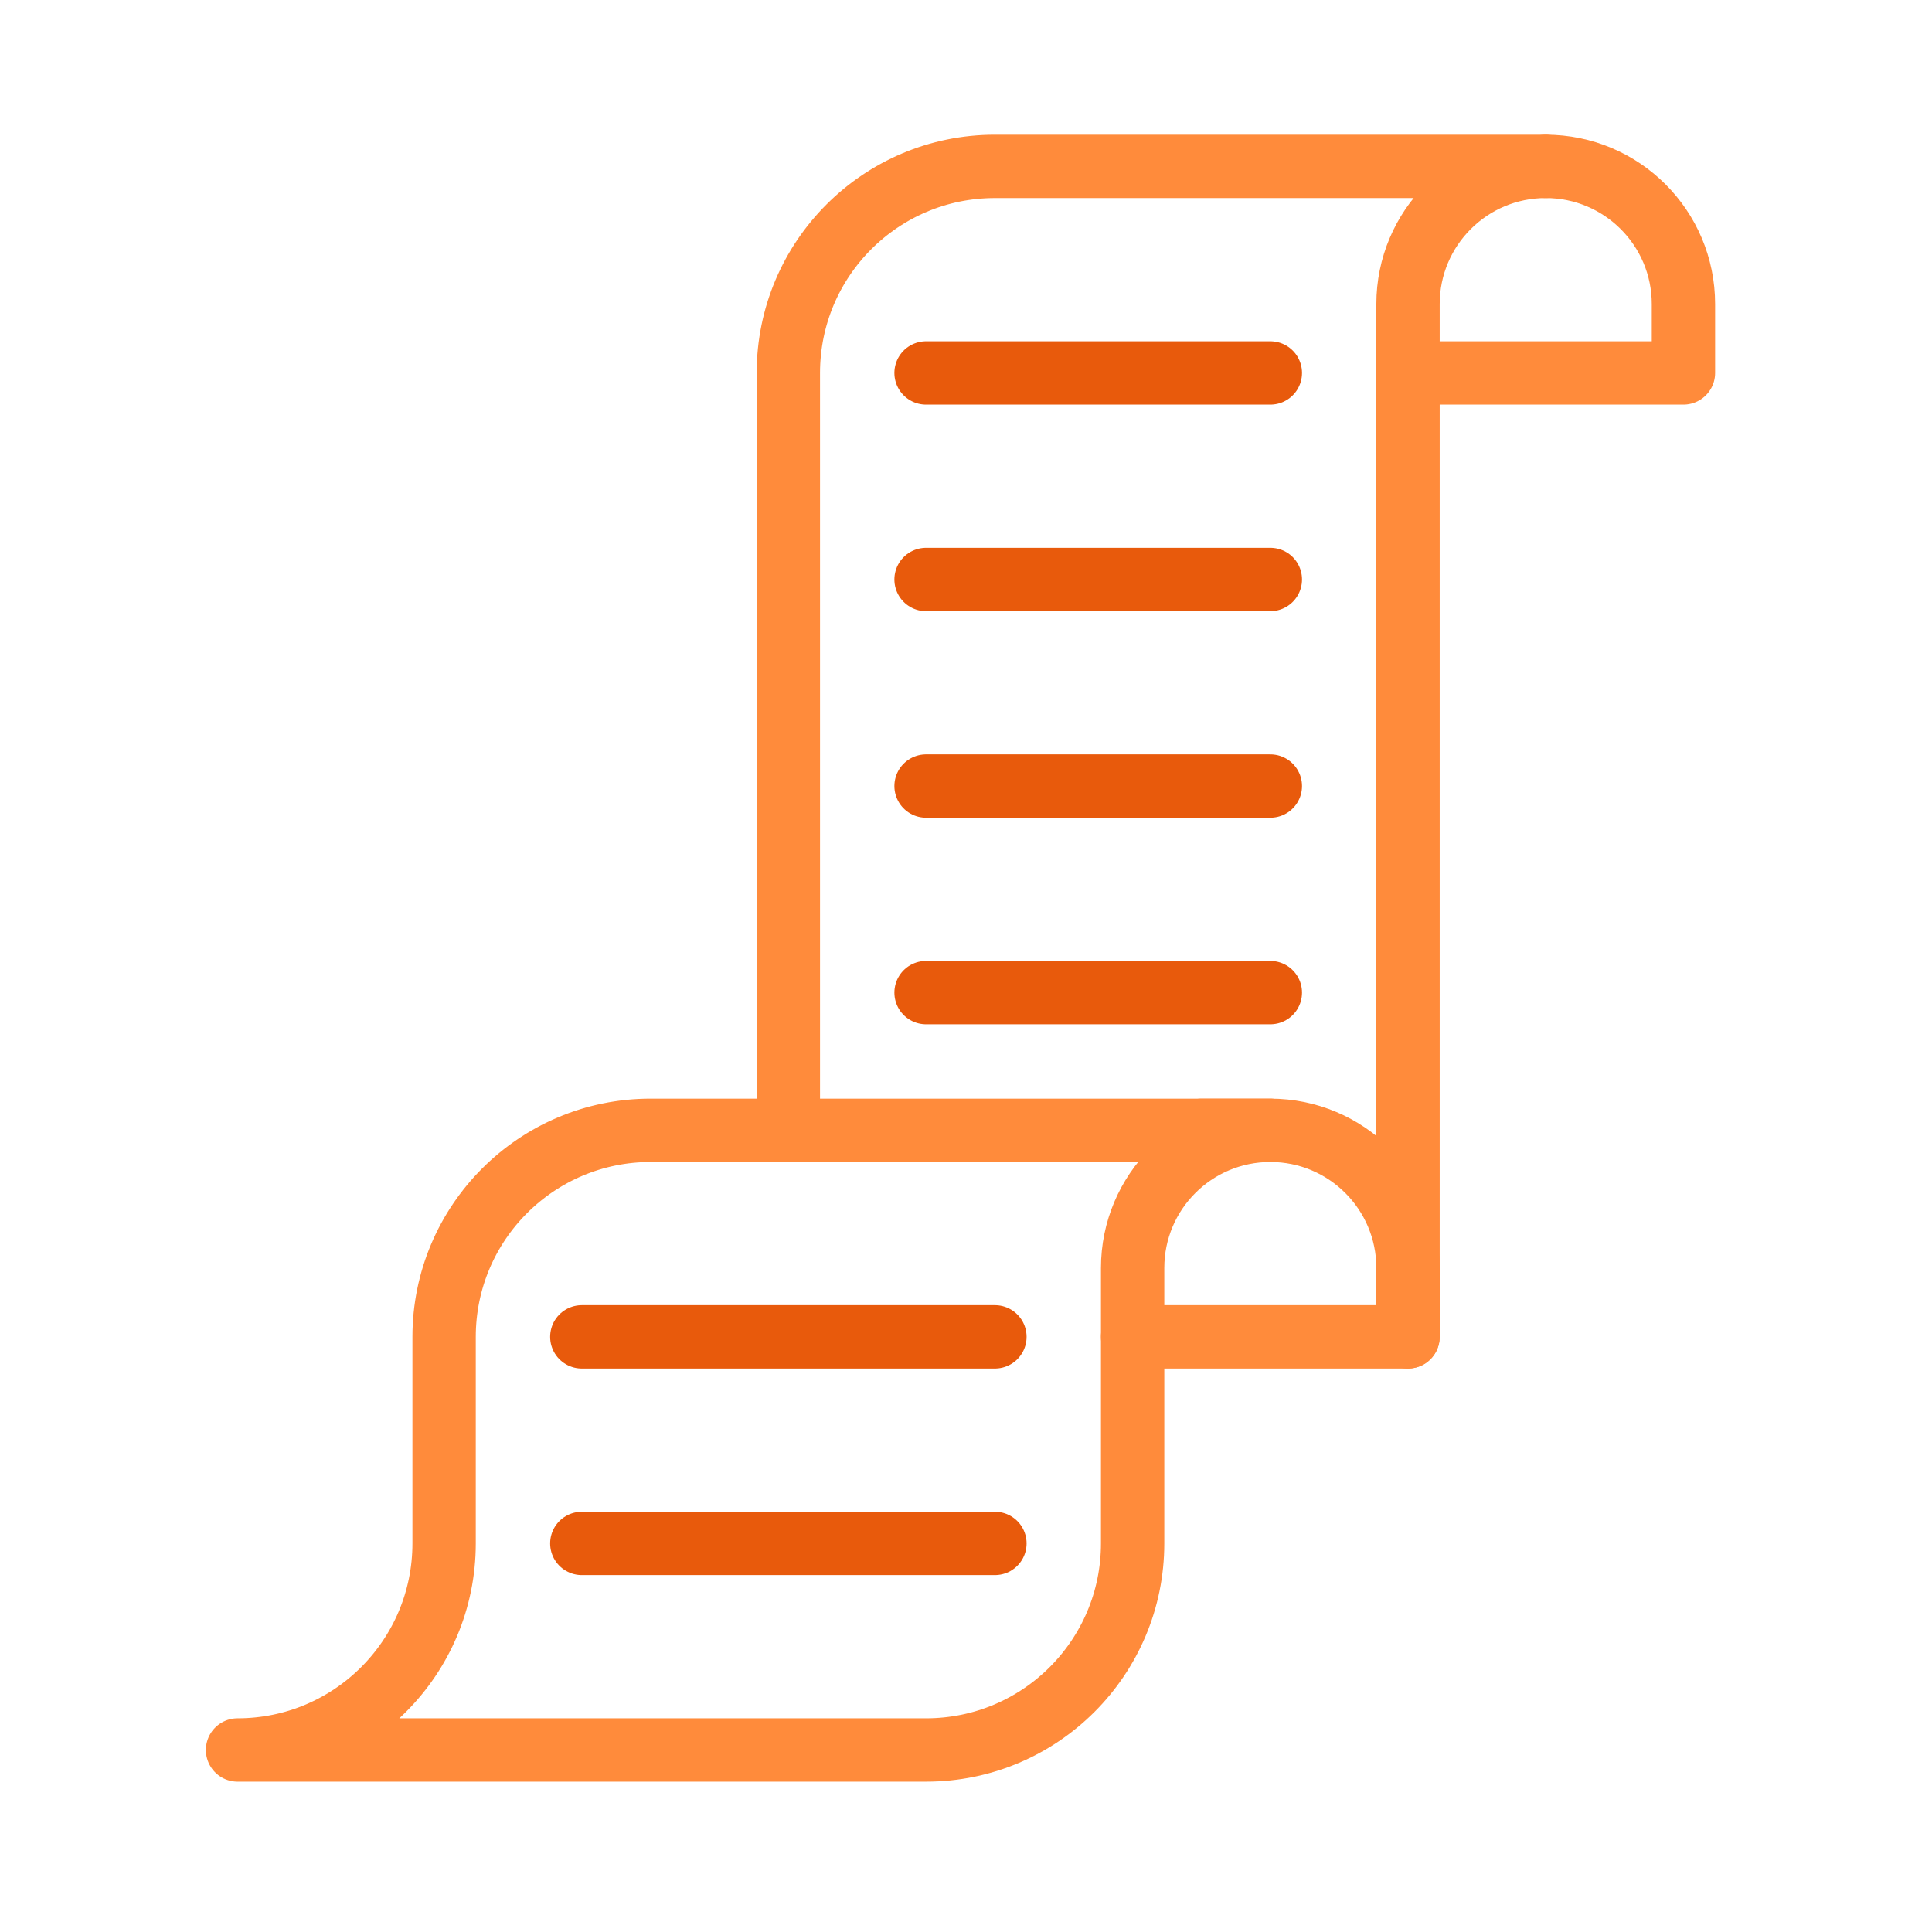 <svg width="61" height="61" viewBox="0 0 61 61" fill="none" xmlns="http://www.w3.org/2000/svg">
<path d="M35.761 42.209H44.456V9.601C44.456 7.199 46.402 5.253 48.804 5.253H31.413C27.811 5.253 24.891 8.172 24.891 11.775V35.688" stroke="#FF8B3B" stroke-width="2" stroke-linecap="round" stroke-linejoin="round"/>
<path fill-rule="evenodd" clip-rule="evenodd" d="M14.022 42.209C14.022 38.607 16.941 35.688 20.544 35.688H39.022H40.109C37.706 35.688 35.761 37.633 35.761 40.035V48.731C35.761 52.333 32.841 55.253 29.239 55.253H7.5C11.102 55.253 14.022 52.333 14.022 48.731V42.209V42.209Z" stroke="#FF8B3B" stroke-width="2" stroke-linecap="round" stroke-linejoin="round"/>
<path d="M37.935 35.688H40.109C42.511 35.688 44.456 37.633 44.456 40.035V42.209" stroke="#FF8B3B" stroke-width="2" stroke-linecap="round" stroke-linejoin="round"/>
<path d="M48.804 5.253C51.206 5.253 53.152 7.199 53.152 9.601V11.775H44.456" stroke="#FF8B3B" stroke-width="2" stroke-linecap="round" stroke-linejoin="round"/>
<path d="M29.239 11.775H40.109" stroke="#E85A0C" stroke-width="2" stroke-linecap="round" stroke-linejoin="round"/>
<path d="M29.239 18.296H40.109" stroke="#E85A0C" stroke-width="2" stroke-linecap="round" stroke-linejoin="round"/>
<path d="M29.239 24.818H40.109" stroke="#E85A0C" stroke-width="2" stroke-linecap="round" stroke-linejoin="round"/>
<path d="M29.239 31.34H40.109" stroke="#E85A0C" stroke-width="2" stroke-linecap="round" stroke-linejoin="round"/>
<path d="M18.37 42.209H31.413" stroke="#E85A0C" stroke-width="2" stroke-linecap="round" stroke-linejoin="round"/>
<path d="M18.37 48.731H31.413" stroke="#E85A0C" stroke-width="2" stroke-linecap="round" stroke-linejoin="round"/>
</svg>
